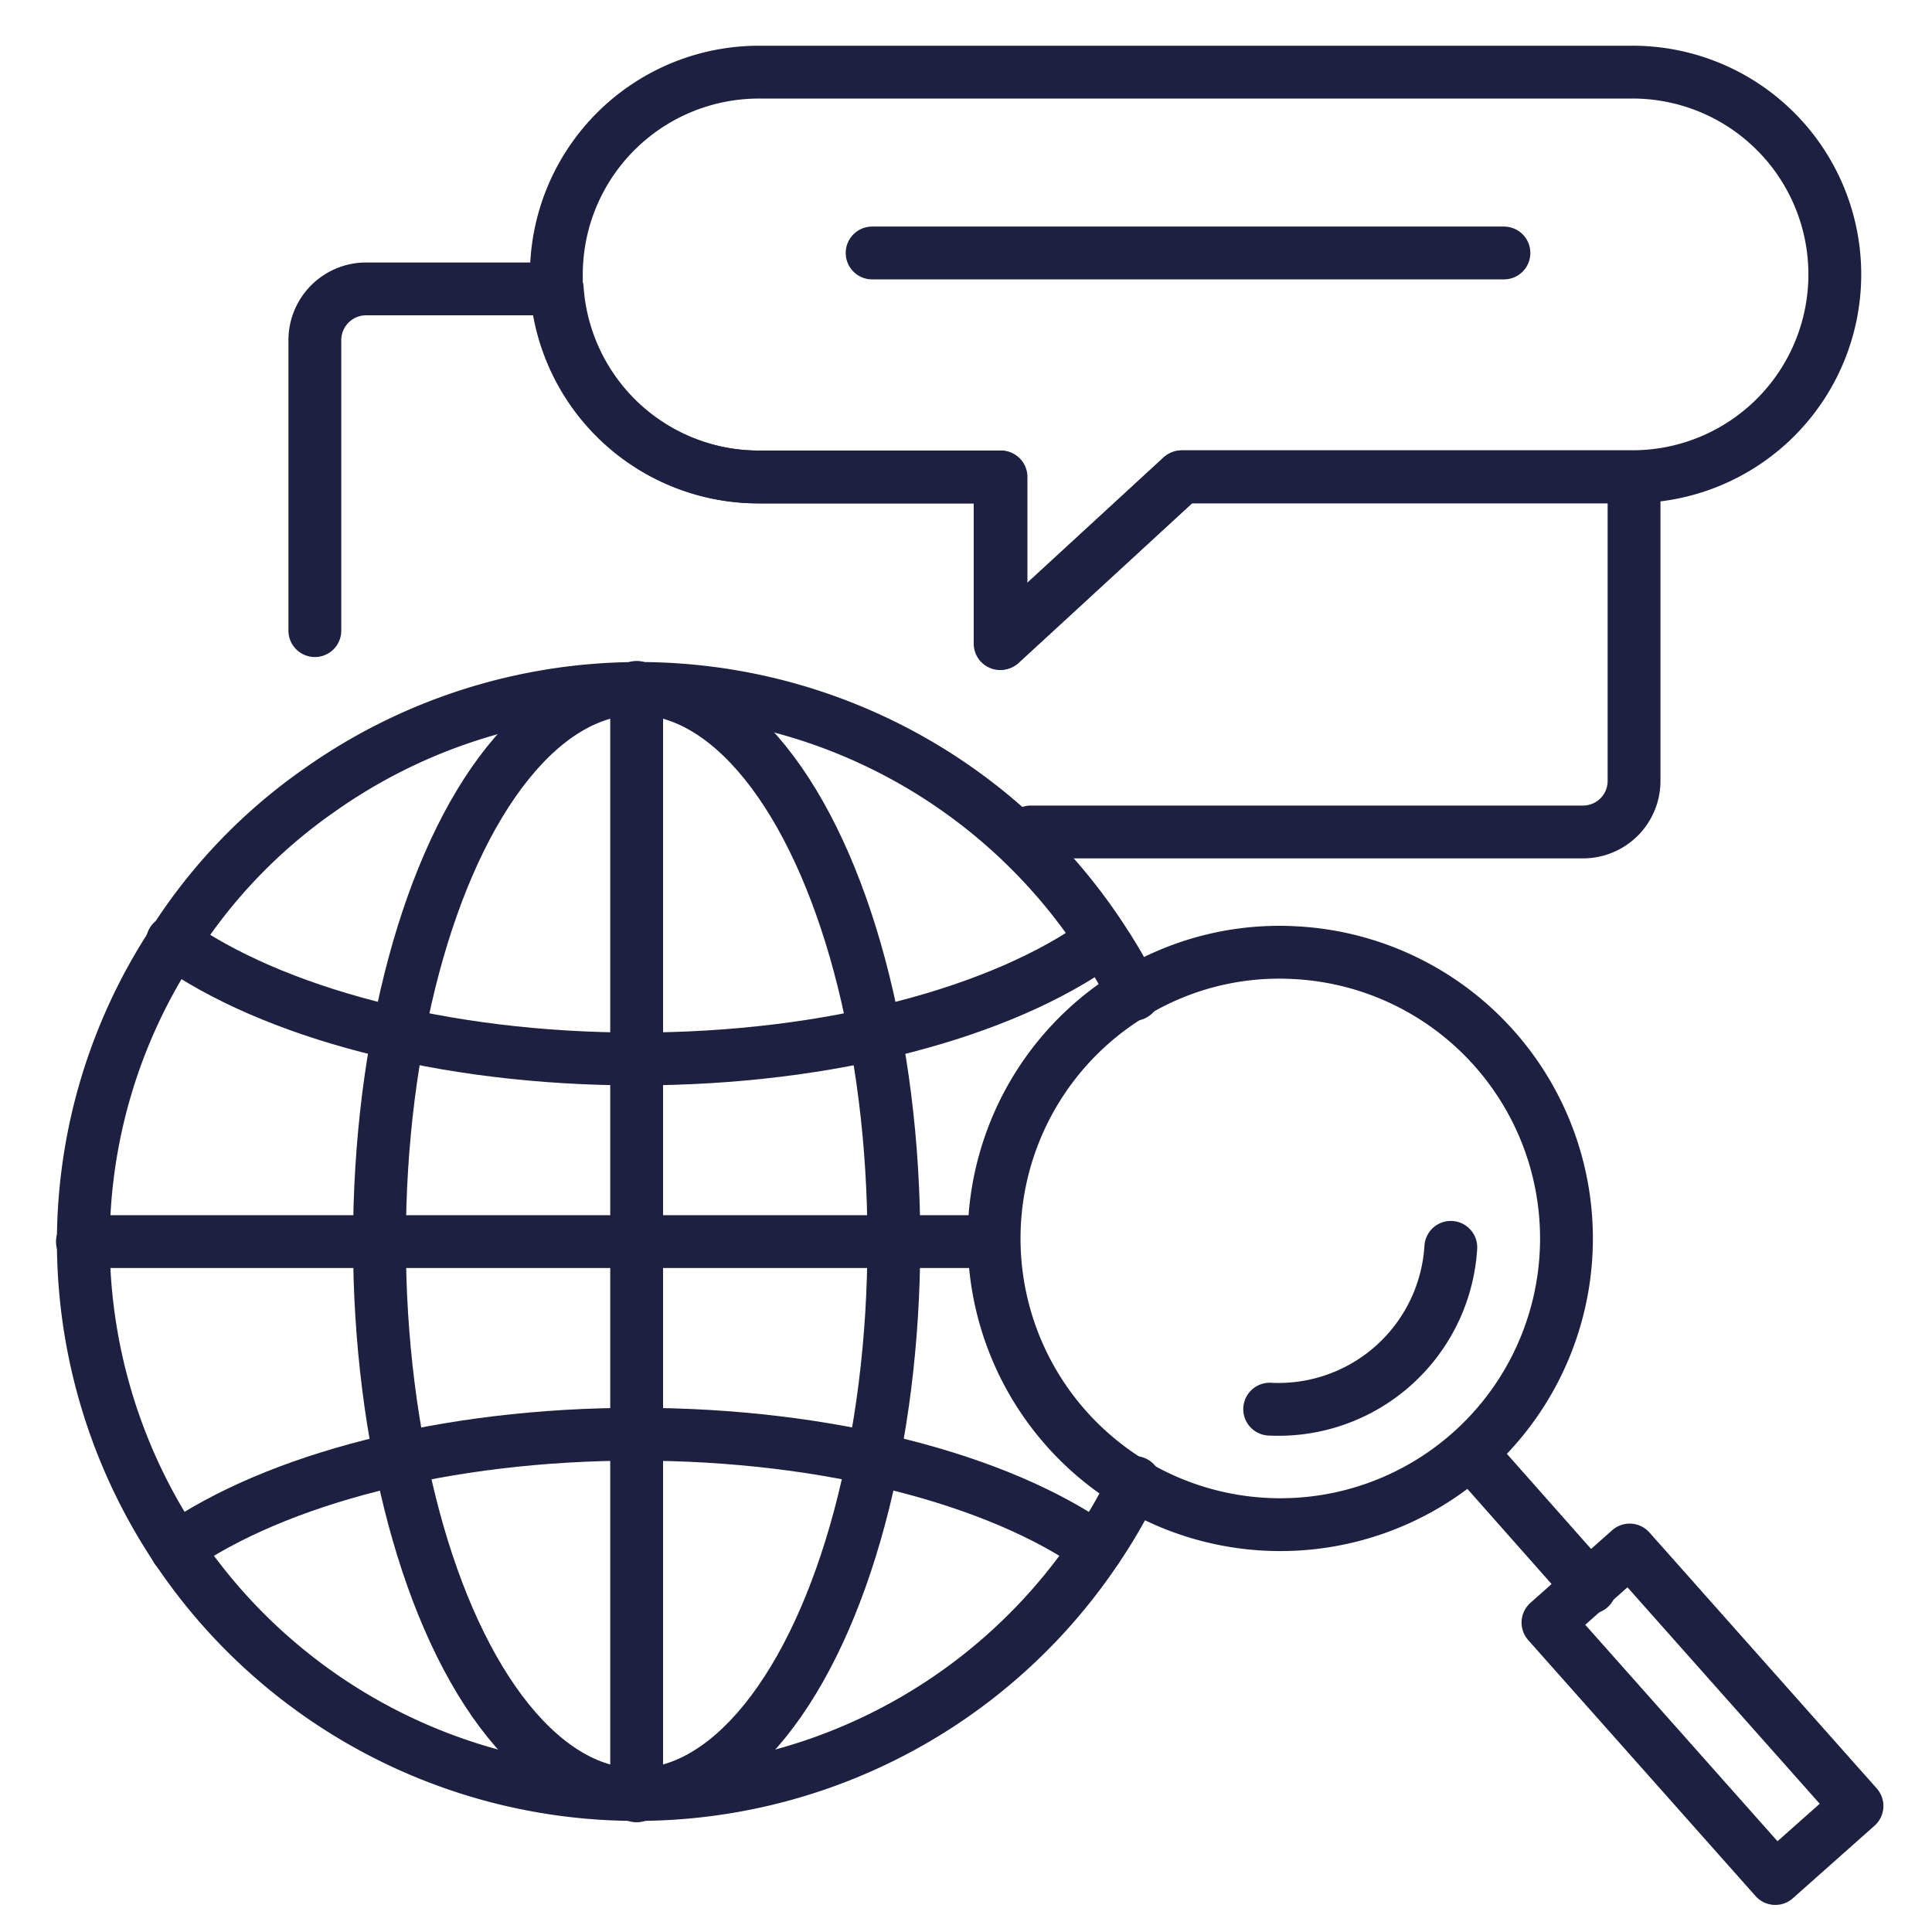 <svg xmlns="http://www.w3.org/2000/svg" id="Layer_1" data-name="Layer 1" viewBox="0 0 64 64"><defs><style>.cls-1{fill:none;stroke:#1e2041;stroke-linecap:round;stroke-linejoin:round;stroke-width:1.75px;}</style></defs><title>SEO</title><path class="cls-1" d="M18.43,9.57c0-.16,0-.31,0-.47a6.71,6.71,0,0,1,6.72-6.71H54a6.7,6.7,0,0,1,.16,13.4h-15l-6,5.52V15.8h-8a6.7,6.7,0,0,1-6.7-6.23Z"></path><path class="cls-1" d="M10.43,20.89V11.27a1.7,1.7,0,0,1,1.7-1.7h6.3a6.7,6.7,0,0,0,6.7,6.23h8v5.52l6-5.52h15V25.87a1.69,1.69,0,0,1-1.7,1.69H34.15"></path><path class="cls-1" d="M48.06,41.32a5.72,5.72,0,0,1-6,5.36"></path><rect class="cls-1" x="54.58" y="51.11" width="3.62" height="11.34" transform="translate(-23.47 51.78) rotate(-41.61)"></rect><line class="cls-1" x1="52.67" y1="52.59" x2="48.74" y2="48.15"></line><line class="cls-1" x1="21.09" y1="22.77" x2="21.09" y2="59.49"></line><line class="cls-1" x1="32.48" y1="41.13" x2="2.73" y2="41.13"></line><ellipse class="cls-1" cx="21.09" cy="41.13" rx="8.52" ry="18.32"></ellipse><path class="cls-1" d="M37.48,32.93a9.34,9.34,0,0,1,5.44-1.37,9.48,9.48,0,1,1-5.44,1.37Z"></path><path class="cls-1" d="M36.47,31.18c-3.26,2.35-8.94,3.9-15.38,3.9S9,33.53,5.71,31.19"></path><path class="cls-1" d="M37.59,49.11a17,17,0,0,1-1.26,2.19A18.33,18.33,0,0,1,2.76,41.13a18.09,18.09,0,0,1,3-9.94,17.79,17.79,0,0,1,4.8-5,18.32,18.32,0,0,1,26,5,15.91,15.91,0,0,1,1,1.75"></path><path class="cls-1" d="M5.84,51.3c3.29-2.29,8.89-3.79,15.25-3.79s12,1.5,15.24,3.79"></path><line class="cls-1" x1="28.89" y1="8.38" x2="49.82" y2="8.38"></line></svg>